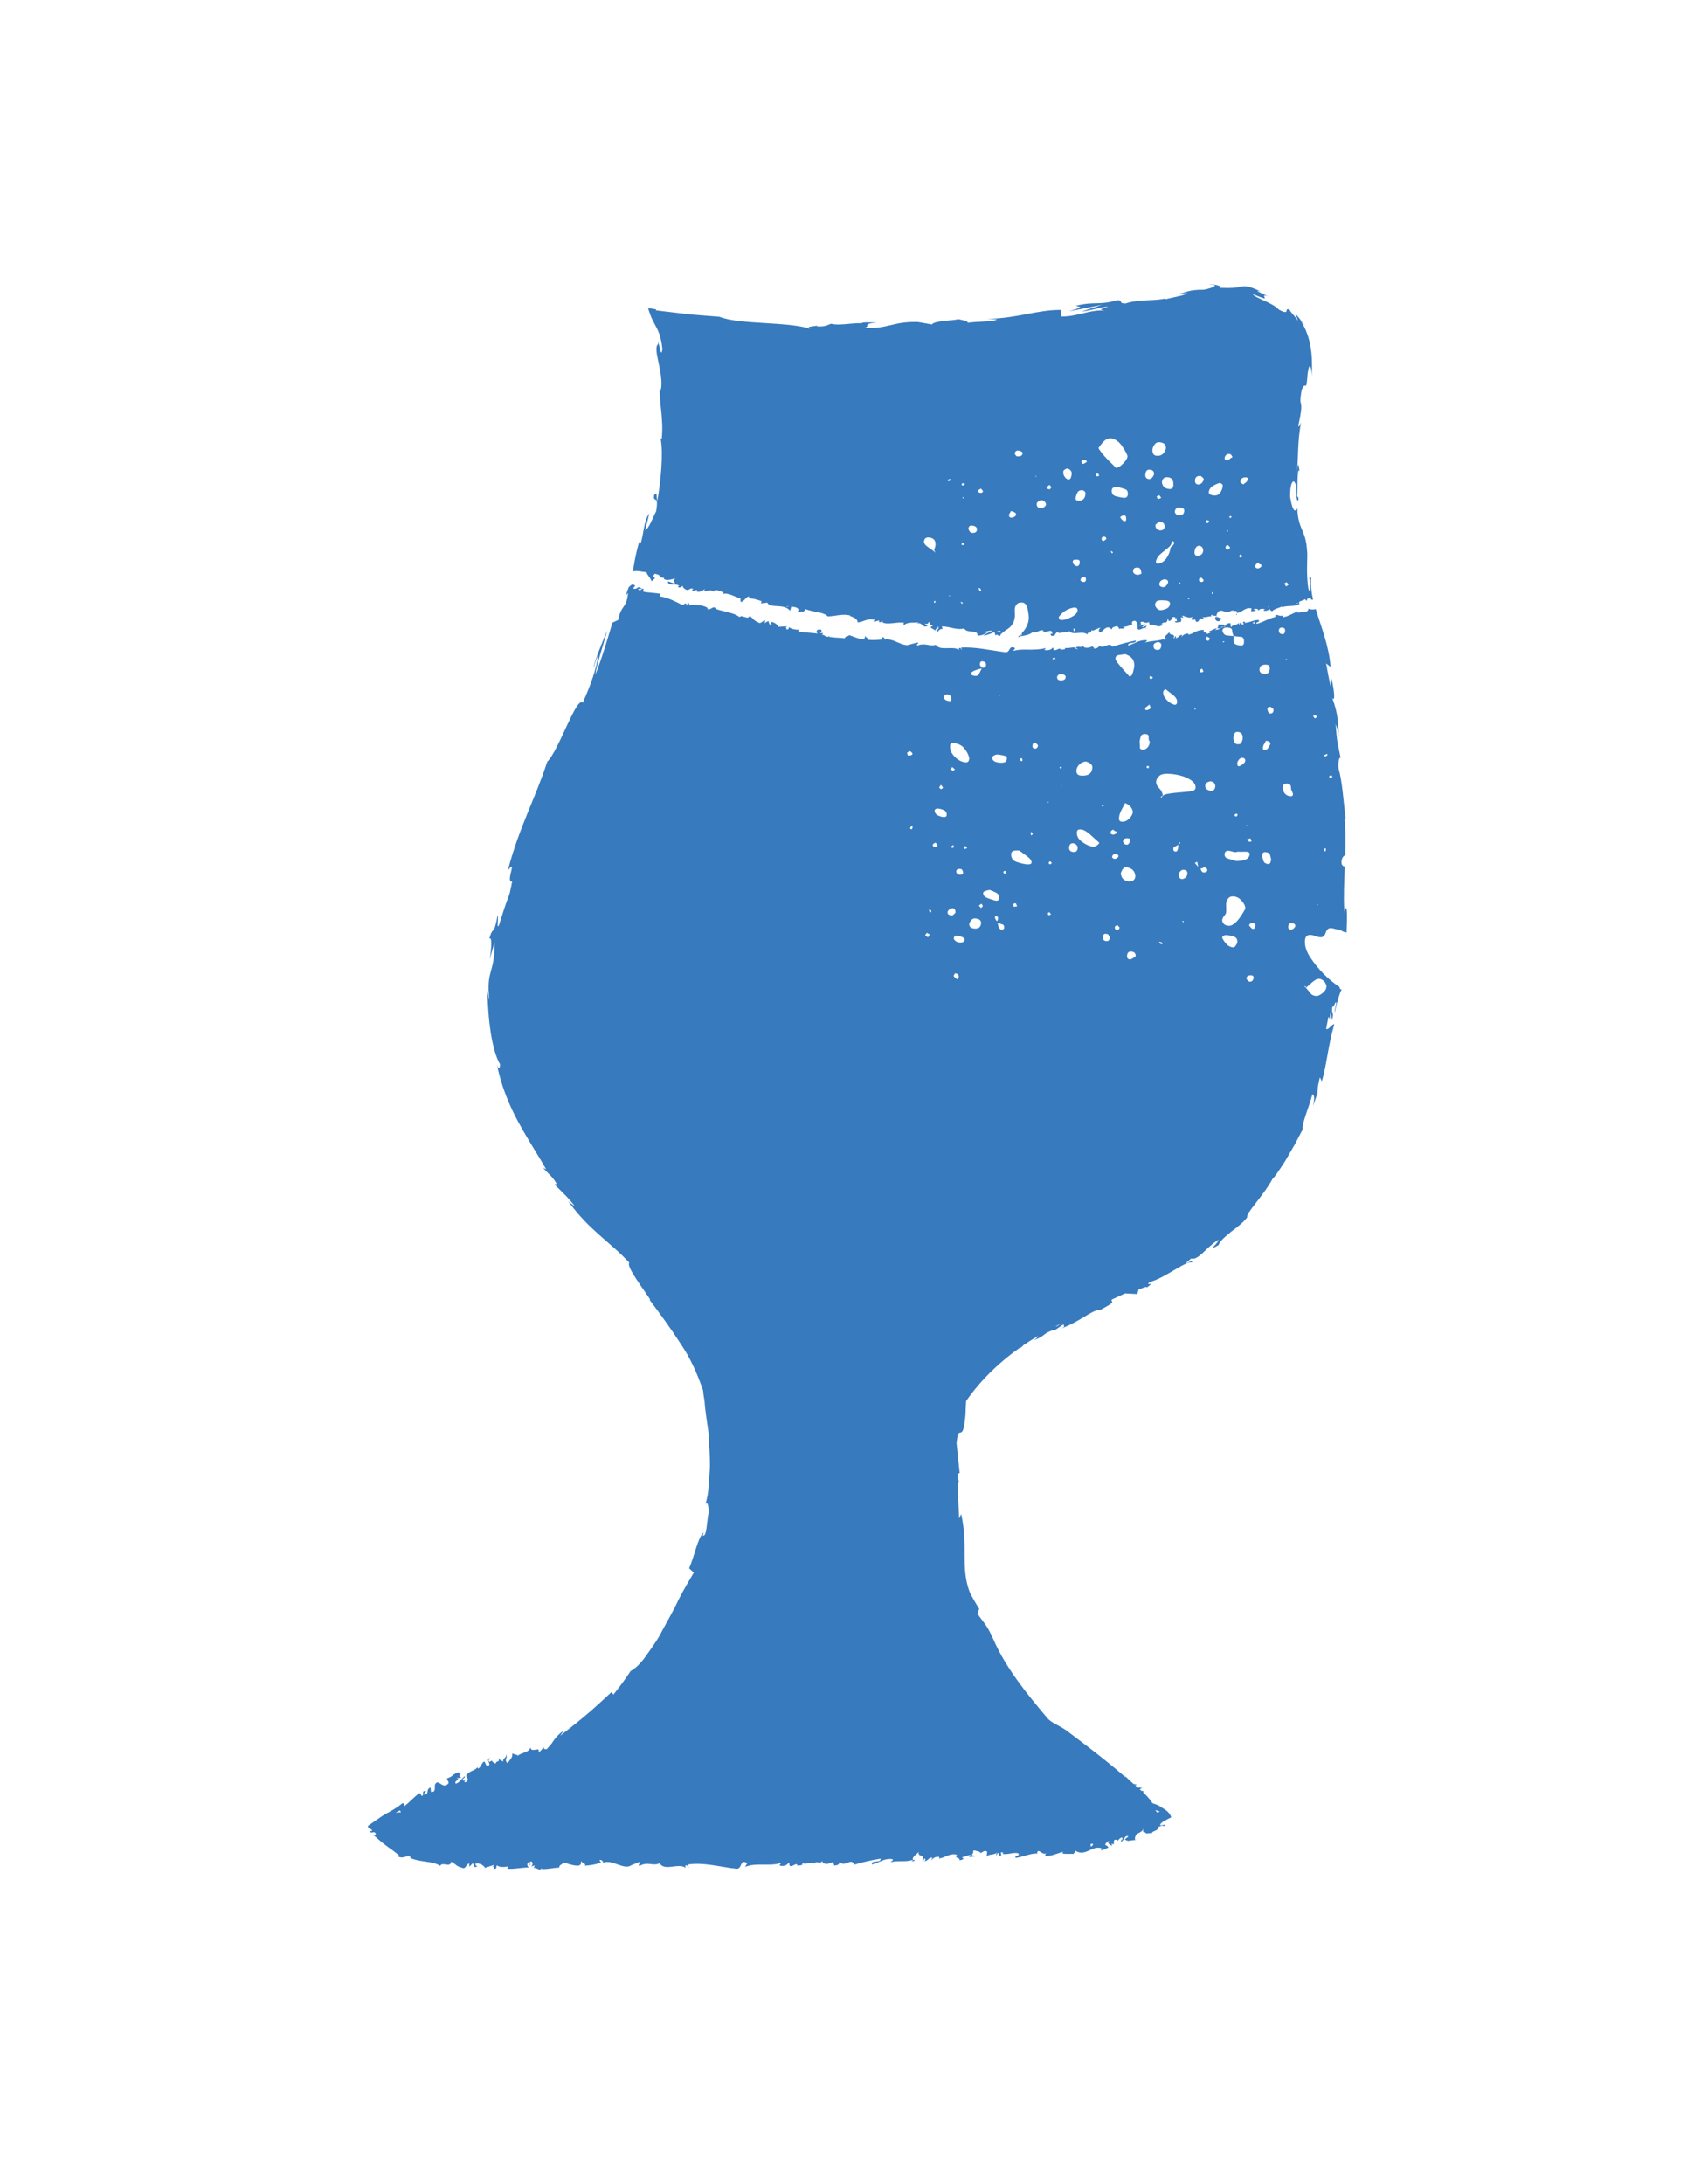 <?xml version="1.0" encoding="UTF-8"?> <svg xmlns="http://www.w3.org/2000/svg" xmlns:xlink="http://www.w3.org/1999/xlink" version="1.1" id="Layer_1" x="0px" y="0px" viewBox="0 0 612 792" style="enable-background:new 0 0 612 792;" xml:space="preserve"> <style type="text/css"> .st0{fill:#377ABE;} .st1{fill:#377BBF;} .st2{fill:#EFEADF;} .st3{fill:#F0EBDF;} </style> <g> <path class="st0" d="M466.2,228.73c-0.08,0.88-0.41,1.28-0.97,1.23c-0.94-0.09-1.37-0.57-1.29-1.44c0.07-0.7,0.48-1.01,1.23-0.94 C465.93,227.65,466.27,228.03,466.2,228.73 M477.71,260.06c-0.41,0.32-0.71,0.46-0.9,0.44c0.19,0.02,0.02-0.26-0.49-0.84l0.89-0.44 C477.56,259.61,477.72,259.88,477.71,260.06 M481.51,273.89c-0.41,0.31-0.71,0.46-0.9,0.44c0.02-0.17-0.06-0.35-0.23-0.55 l1.18-0.42L481.51,273.89z M483.33,281.72l-0.61,0.47c-0.37-0.04-0.55-0.22-0.51-0.58c0.03-0.35,0.33-0.5,0.9-0.44 c-0.02,0.18,0.02,0.27,0.12,0.28C483.31,281.45,483.34,281.55,483.33,281.72 M466.66,238.81l0.26,0.29l-0.56-0.05L466.66,238.81z M455.1,226.21l-0.74-0.36l0.91-0.39L455.1,226.21z M460.63,242.46c-0.13,1.4-0.76,2.04-1.89,1.93c-1.31-0.12-1.92-0.71-1.82-1.76 c0.12-1.22,1.02-1.75,2.71-1.59C460.38,241.12,460.71,241.59,460.63,242.46 M462.01,257.5c-0.08,0.88-0.5,1.28-1.25,1.2 c-0.37-0.04-0.63-0.28-0.78-0.74c-0.14-0.45-0.21-0.77-0.2-0.94c0.05-0.52,0.45-0.75,1.2-0.68 C461.71,256.77,462.05,257.16,462.01,257.5 M480.93,308.43c0.08,0.18-0.07,0.26-0.45,0.22c-0.19-0.02-0.25-0.38-0.18-1.07 c0.38,0.04,0.65,0.15,0.82,0.34C480.92,308.08,480.85,308.25,480.93,308.43 M450.04,234.06c-1.5-0.14-2.32-0.53-2.45-1.16 c-0.13-0.63-0.15-1.38-0.07-2.25c-0.75-0.07-1.55-0.15-2.4-0.23c-0.85-0.08-1.4-0.66-1.68-1.74c0.08-0.87,0.79-1.25,2.1-1.12 c0.94,0.09,1.43,0.45,1.46,1.07c0.04,0.62,0.21,1.3,0.52,2.03c0.94,0.09,1.83,0.17,2.68,0.26c0.85,0.08,1.2,0.82,1.07,2.22 C451.2,233.82,450.8,234.13,450.04,234.06 M468.32,285.44c0.02,0.79,0.2,1.38,0.54,1.77c-0.02,0.17,0.02,0.31,0.1,0.4 c0.09,0.1,0.12,0.24,0.1,0.41c-0.05,0.52-0.36,0.76-0.92,0.7c-1.69-0.16-2.63-1.21-2.83-3.17c0.07-0.69,0.3-1.11,0.69-1.25 c0.4-0.14,0.69-0.2,0.87-0.18C467.82,284.2,468.3,284.65,468.32,285.44 M458.64,271.97c-0.37-0.04-0.54-0.31-0.49-0.84 c0.05-0.52,0.19-0.95,0.41-1.28c0.22-0.33,0.45-0.75,0.69-1.25c1.13,0.11,1.66,0.51,1.59,1.21c-0.23,0.51-0.52,1.01-0.85,1.5 C459.66,271.81,459.21,272.03,458.64,271.97 M443.93,232.55c0.18,0.11,0.28,0.07,0.29-0.1c-0.03,0.35-0.23,0.51-0.61,0.47 C443.64,232.57,443.75,232.45,443.93,232.55 M477.76,328.2l0.03-0.26l0.56,0.05L477.76,328.2z M438.25,232.41l-1.08-0.63 c0.41-0.31,0.63-0.64,0.66-0.99l1.08,0.63C438.88,231.77,438.66,232.09,438.25,232.41 M450.8,267.93 c-0.03,0.35-0.17,0.78-0.41,1.28c-0.23,0.51-0.73,0.72-1.49,0.65c-0.56-0.05-0.96-0.35-1.19-0.9c-0.23-0.55-0.32-1.09-0.27-1.61 c0.13-1.39,0.67-2.05,1.61-1.96C450.37,265.52,450.95,266.36,450.8,267.93 M451.75,275.95c-0.03,0.35-0.36,0.76-0.97,1.23 c-0.61,0.47-1.1,0.69-1.48,0.65c-0.37-0.04-0.52-0.48-0.44-1.36c0.5-1.18,1.12-1.74,1.87-1.67 C451.47,274.86,451.81,275.25,451.75,275.95 M435.25,242.95c0.41-0.31,0.71-0.46,0.9-0.44l0.47,1.1c-0.19-0.02-0.33,0.01-0.44,0.09 c-0.1,0.08-0.24,0.11-0.43,0.09C435.37,243.75,435.2,243.47,435.25,242.95 M478.63,354.95c0.75,0.07,1.38,0.44,1.89,1.1 c0.51,0.67,0.73,1.26,0.68,1.78c-0.08,0.88-0.59,1.66-1.51,2.36c-0.92,0.71-1.66,1.03-2.23,0.98c-0.94-0.09-1.62-0.42-2.04-0.99 c-0.42-0.57-0.97-1.24-1.66-2.01c-0.34-0.38-0.61-0.59-0.8-0.6l0.56,0.05c0.19,0.02,0.27,0.2,0.23,0.55 c0.41-0.31,1.13-0.95,2.17-1.9C476.99,355.32,477.88,354.88,478.63,354.95 M453.61,303.98l0.46,1.1c-0.18-0.02-0.33,0.01-0.44,0.09 c-0.1,0.08-0.24,0.11-0.44,0.09l-0.77-0.86L453.61,303.98z M448.69,295.85c-0.02,0.18-0.12,0.25-0.31,0.24l-0.54-0.32 c0.05-0.52,0.36-0.76,0.92-0.7l0.23,0.55L448.69,295.85z M453.34,309.76c-0.1,1.04-0.73,1.74-1.9,2.06 c-1.17,0.33-2.22,0.45-3.16,0.36c-0.73-0.25-1.61-0.51-2.63-0.78c-1.02-0.27-1.49-0.84-1.4-1.72c0.08-0.87,0.6-1.26,1.54-1.17 c0.38,0.04,0.75,0.12,1.12,0.24c0.37,0.12,0.74,0.2,1.12,0.24c0.38,0.04,0.67-0.02,0.87-0.18c0.56,0.05,1.18,0.07,1.85,0.04 c0.67-0.02,1.19-0.02,1.56,0.01C453.04,308.94,453.39,309.24,453.34,309.76 M455.41,335.84c-0.07,0.7-0.38,1.02-0.95,0.97 c-0.18-0.02-0.37-0.12-0.54-0.32l-0.77-0.86c0.07-0.7,0.57-1,1.51-0.91C455.23,334.76,455.48,335.14,455.41,335.84 M451.05,330.8 c-0.45,0.75-0.95,1.5-1.49,2.23c-0.54,0.74-1.17,1.39-1.89,1.93c-0.71,0.55-1.36,0.79-1.92,0.74c-0.94-0.09-1.58-0.37-1.91-0.84 c-0.33-0.47-0.49-0.88-0.45-1.23c0.05-0.52,0.29-1.03,0.71-1.52c0.43-0.49,0.65-0.9,0.69-1.25c0.07-0.7,0.08-1.31,0.03-1.85 c-0.04-0.53-0.04-1.06,0.01-1.59c0.05-0.52,0.29-1.07,0.73-1.64c0.44-0.57,1.12-0.82,2.06-0.73c1.13,0.11,2.12,0.69,2.97,1.73 c0.85,1.05,1.24,1.93,1.17,2.62C451.74,329.59,451.5,330.05,451.05,330.8 M454.77,354.53c-0.08,0.88-0.51,1.36-1.28,1.46 c-0.56-0.05-1-0.45-1.31-1.18c0.08-0.87,0.69-1.25,1.82-1.15C454.56,353.72,454.82,354,454.77,354.53 M447.28,343.52 c-0.94-0.09-1.75-0.52-2.44-1.29c-0.68-0.77-1.18-1.52-1.49-2.25c0.25-0.68,0.85-0.98,1.79-0.89c1.13,0.11,2.06,0.33,2.78,0.66 c0.73,0.34,1.04,1.02,0.94,2.07C448.37,343,447.84,343.57,447.28,343.52 M434.3,312.44l0.39,1.89l-1.29-1.44 C433.6,312.9,433.89,312.75,434.3,312.44 M438,315.43c-0.07,0.7-0.57,1-1.51,0.91c-0.37-0.04-0.71-0.5-1-1.42 c0.38,0.04,0.67-0.02,0.87-0.18c0.21-0.15,0.4-0.23,0.59-0.21C437.51,314.59,437.87,314.89,438,315.43 M421.42,289.29 c-0.18-0.02-0.27-0.11-0.26-0.29c0.02-0.17,0.13-0.29,0.32-0.36c0.2-0.07,0.3-0.19,0.32-0.37c-0.1-0.89-0.55-1.72-1.33-2.5 c-0.78-0.78-1.13-1.6-1.04-2.48c0.07-0.7,0.46-1.36,1.19-2c0.73-0.63,2.12-0.85,4.19-0.66c2.63,0.25,4.8,0.85,6.51,1.81 c1.71,0.95,2.51,2.05,2.39,3.26c-0.07,0.7-0.72,1.12-1.97,1.26c-1.25,0.15-2.63,0.28-4.16,0.4c-1.53,0.12-2.92,0.3-4.17,0.53 C422.15,288.13,421.49,288.6,421.42,289.29 M428.11,305.77c-0.02,0.17-0.21,0.24-0.59,0.21c0.2-0.15,0.32-0.4,0.35-0.76 C428.05,305.42,428.12,305.6,428.11,305.77 M416.78,278.29c-0.02,0.17-0.12,0.25-0.31,0.24c-0.37-0.04-0.55-0.14-0.54-0.32 c0.03-0.35,0.24-0.51,0.61-0.47C416.74,277.75,416.81,277.94,416.78,278.29 M427.37,307.55c-0.02,0.18-0.09,0.43-0.22,0.77 c-0.13,0.34-0.37,0.49-0.75,0.46c-0.56-0.05-0.81-0.43-0.75-1.12c0.03-0.35,0.25-0.59,0.64-0.73c0.4-0.14,0.8-0.36,1.2-0.68 L427.37,307.55z M430.75,316.85c-0.1,1.05-0.73,1.69-1.89,1.93c-0.94-0.09-1.35-0.74-1.24-1.97c0.48-1.01,1.09-1.48,1.84-1.41 C430.41,315.5,430.84,315.98,430.75,316.85 M413.52,270.99c0.05-0.52,0.02-1.14-0.11-1.86c0.08-0.87,0.25-1.6,0.49-2.2 c0.25-0.59,0.84-0.85,1.78-0.76c0.75,0.07,1.09,0.46,1.03,1.15c-0.07,0.7,0.07,1.24,0.41,1.63c-0.15,1.57-0.91,2.55-2.27,2.95 C413.91,271.81,413.47,271.51,413.52,270.99 M417.43,256.83c-0.61,0.47-1.1,0.69-1.48,0.65c-0.37-0.04-0.56-0.14-0.54-0.32 c0.03-0.35,0.2-0.64,0.51-0.87c0.31-0.24,0.67-0.51,1.07-0.82C417.3,256.21,417.44,256.66,417.43,256.83 M404.64,238.71 c0.07-0.7,0.49-1.09,1.25-1.2c0.77-0.1,1.54-0.2,2.31-0.31c2.4,0.76,3.48,2.27,3.27,4.54c-0.03,0.35-0.19,1.04-0.48,2.07 c-0.29,1.03-0.71,1.52-1.28,1.46c-1.03-1.15-1.88-2.12-2.57-2.89c-0.68-0.77-1.28-1.48-1.79-2.15 C404.84,239.57,404.61,239.07,404.64,238.71 M417.11,245.18c0.75,0.07,1.11,0.29,1.08,0.63l-0.61,0.47l-0.54-0.31L417.11,245.18z M421.97,250.93c0.05-0.52,0.37-0.84,0.94-0.97c0.53,0.41,1.37,1.06,2.52,1.96c1.15,0.9,1.68,1.79,1.6,2.66 c-0.07,0.7-0.38,1.02-0.94,0.97c-1.11-0.28-2.09-0.9-2.95-1.87C422.28,252.72,421.89,251.8,421.97,250.93 M440.89,285.07 c-0.1,1.04-0.53,1.62-1.3,1.72c-1.69-0.16-2.48-0.85-2.36-2.07c0.07-0.69,0.68-1.17,1.84-1.41 C440.2,283.42,440.81,284.01,440.89,285.07 M418.47,233.96c0.05-0.52,0.56-0.91,1.53-1.17c0.94,0.09,1.37,0.57,1.29,1.44 c-0.03,0.35-0.16,0.69-0.38,1.02c-0.22,0.33-0.61,0.47-1.18,0.42C418.79,235.57,418.37,235,418.47,233.96 M433.37,256.77l0.54,0.31 l-0.59,0.21L433.37,256.77z M452.36,299.1l-0.05,0.52l-0.26-0.29L452.36,299.1z M467.35,335.92c0.08-0.87,0.5-1.27,1.25-1.2 c0.94,0.09,1.38,0.49,1.31,1.18c-0.46,0.84-1.06,1.22-1.82,1.15C467.54,336.99,467.29,336.62,467.35,335.92 M457.85,310.19 c0.08-0.87,0.5-1.27,1.25-1.2c0.94,0.09,1.48,0.41,1.62,0.95c0.14,0.54,0.28,1.08,0.41,1.62c-0.12,1.23-0.46,1.81-1.02,1.75 c-0.94-0.09-1.52-0.45-1.74-1.09C458.15,311.58,457.97,310.91,457.85,310.19 M429.37,334.42l-0.54-0.32l0.59-0.21L429.37,334.42z M410.98,294.37c-0.08,0.87-0.54,1.71-1.38,2.51c-0.83,0.8-1.72,1.16-2.66,1.07c-0.75-0.07-1.09-0.54-1-1.42 c0.08-0.87,0.36-1.77,0.83-2.69c0.47-0.92,0.93-1.8,1.39-2.64C409.79,291.88,410.74,292.94,410.98,294.37 M410.01,304.58 c-0.03,0.35-0.16,0.73-0.39,1.15c-0.23,0.42-0.53,0.61-0.91,0.57c-0.75-0.07-1.19-0.46-1.31-1.18c0.08-0.87,0.69-1.25,1.82-1.15 C409.78,304.03,410.04,304.23,410.01,304.58 M421.49,342.38c-0.37-0.04-0.73-0.24-1.08-0.63l0.31-0.23c0.38,0.04,0.61,0.1,0.69,0.2 c0.09,0.1,0.23,0.15,0.41,0.17C421.81,342.06,421.7,342.23,421.49,342.38 M409.43,319.58c-1.69-0.16-2.64-1.13-2.85-2.91 c0.53-1.54,1.17-2.27,1.92-2.19c2.07,0.2,3.2,1.27,3.39,3.23C411.76,319.1,410.94,319.72,409.43,319.58 M403.46,310.56 c0.03-0.35,0.35-0.67,0.94-0.97c0.94,0.09,1.39,0.4,1.34,0.92c-0.03,0.35-0.44,0.67-1.23,0.94 C403.77,311.38,403.41,311.08,403.46,310.56 M403.82,300.82c0.34,0.39,0.65,0.59,0.94,0.62c0.28,0.03,0.41,0.21,0.37,0.56 c-0.02,0.18-0.42,0.4-1.2,0.68c-0.75-0.07-1.1-0.37-1.05-0.9C402.91,301.44,403.22,301.12,403.82,300.82 M400.25,292.03 c0.1,0.01,0.13,0.1,0.12,0.27l-0.31,0.23l-0.51-0.57c0.21-0.16,0.4-0.23,0.59-0.21C400.11,291.93,400.15,292.02,400.25,292.03 M390.51,279.22c0.07-0.7,0.41-1.37,1.05-2.01c0.63-0.64,1.43-1.01,2.38-1.09c1.66,0.51,2.44,1.29,2.34,2.34 c-0.2,2.09-1.61,3.01-4.25,2.76C390.9,281.1,390.39,280.44,390.51,279.22 M383.5,245.27c0.44-0.66,0.94-0.96,1.51-0.91 c0.38,0.04,0.75,0.16,1.1,0.37c0.36,0.21,0.52,0.49,0.49,0.84c-0.08,0.88-0.78,1.25-2.1,1.12 C383.75,246.62,383.42,246.15,383.5,245.27 M381.84,238.78l0.31-0.24c0.19,0.02,0.29-0.06,0.31-0.23l0.51,0.58 c-0.18-0.02-0.33,0.01-0.43,0.09c-0.1,0.08-0.25,0.11-0.44,0.09C381.91,239.05,381.82,238.96,381.84,238.78 M396.41,306.98 c-1.13-0.11-2.4-0.66-3.82-1.68c-1.42-1.01-2.07-2.22-1.93-3.62c0.07-0.7,0.57-1,1.51-0.91c0.94,0.09,2.06,0.72,3.38,1.91 c1.31,1.18,2.4,2.17,3.28,2.95C398.15,306.62,397.35,307.07,396.41,306.98 M411.97,346.76c-1.02,0.78-1.72,1.16-2.1,1.12 c-0.75-0.07-1.09-0.54-1-1.42c0.1-1.05,0.62-1.53,1.56-1.44C411.55,345.13,412.07,345.71,411.97,346.76 M404.43,336.27 c0.05-0.52,0.45-0.75,1.2-0.68c-0.02,0.18,0.07,0.32,0.24,0.42c0.18,0.11,0.26,0.25,0.24,0.42c-0.05,0.52-0.35,0.76-0.92,0.7 C404.64,337.08,404.38,336.79,404.43,336.27 M385.14,284.78l-0.02,0.26l-0.28-0.03L385.14,284.78z M384.95,277.9 c-0.02,0.18,0.02,0.27,0.12,0.28c0.1,0.01,0.13,0.1,0.12,0.27c-0.18-0.02-0.29,0.02-0.29,0.11c-0.01,0.09-0.1,0.12-0.29,0.1 l-0.23-0.55C384.55,278.12,384.74,278.06,384.95,277.9 M390.95,307.52c-0.1,1.05-0.62,1.52-1.56,1.43 c-1.13-0.11-1.64-0.68-1.54-1.73c0.1-1.05,0.62-1.53,1.56-1.44c0.19,0.02,0.33,0.08,0.41,0.17c0.09,0.1,0.23,0.16,0.41,0.17 C390.76,306.53,391,306.99,390.95,307.52 M402.62,340.32c-0.25,0.68-0.66,0.99-1.23,0.94c-0.94-0.09-1.37-0.57-1.28-1.44 c0.08-0.87,0.41-1.28,0.97-1.23c0.56,0.05,0.93,0.18,1.1,0.37c-0.02,0.18,0.06,0.36,0.23,0.55 C402.59,339.7,402.66,339.97,402.62,340.32 M380.27,291.18l-0.26-0.29l0.31-0.24L380.27,291.18z M362.63,252.27l-0.26-0.29 l0.56,0.05L362.63,252.27z M370.61,276.01c-0.37-0.04-0.54-0.32-0.49-0.84c0.02-0.17,0.21-0.24,0.59-0.21l0.23,0.55 C370.91,275.86,370.8,276.02,370.61,276.01 M356.47,242.18c-0.72-0.42-1.05-0.89-1-1.42c0.07-0.7,0.38-1.02,0.94-0.96 c0.94,0.09,1.37,0.57,1.29,1.44C357.65,241.76,357.24,242.07,356.47,242.18 M355.12,244.43c-0.23,0.5-0.73,0.72-1.49,0.65 c-0.18-0.02-0.46-0.09-0.83-0.21c-0.37-0.12-0.54-0.36-0.5-0.71c0.03-0.35,0.49-0.7,1.38-1.06c0.89-0.35,1.72-0.59,2.48-0.69 C355.71,243.25,355.36,243.92,355.12,244.43 M380.99,313.43c-0.37-0.04-0.55-0.22-0.51-0.58c0.03-0.35,0.24-0.5,0.61-0.47 l0.52,0.57L380.99,313.43z M365.3,274.97c-0.08,0.87-0.42,1.37-0.99,1.49c-0.58,0.12-1.15,0.16-1.72,0.1 c-1.88-0.18-2.76-0.88-2.64-2.1c0.63-0.64,1.32-0.93,2.07-0.86c0.38,0.04,1.03,0.14,1.96,0.32 C364.92,274.1,365.35,274.45,365.3,274.97 M374.63,302.53l-0.61,0.47c0.03-0.35,0.01-0.57-0.08-0.67c-0.08-0.09-0.12-0.23-0.1-0.41 l0.31-0.23C374.49,302.08,374.65,302.36,374.63,302.53 M374.22,312.79c-0.05,0.52-0.64,0.73-1.77,0.63 c-0.94-0.09-2.14-0.38-3.62-0.87c-1.47-0.49-2.13-1.52-1.98-3.09c0.08-0.87,1.07-1.22,2.95-1.04c0.53,0.4,1.42,1.06,2.66,1.97 C373.71,311.29,374.29,312.1,374.22,312.79 M381.25,331.68c-0.19-0.02-0.33,0.01-0.44,0.09c-0.1,0.08-0.25,0.11-0.43,0.09 c-0.17-0.19-0.24-0.46-0.21-0.81l0.31-0.24l0.28,0.03C381.1,331.23,381.26,331.51,381.25,331.68 M344.51,254.24 c-1.5-0.14-2.21-0.74-2.11-1.79c0.43-0.49,0.83-0.71,1.2-0.68c1.13,0.11,1.64,0.77,1.52,1.99 C345.09,254.12,344.89,254.28,344.51,254.24 M351.64,274.99c-0.1,1.05-0.52,1.54-1.28,1.46c-1.5-0.14-2.86-0.84-4.07-2.1 c-1.2-1.26-1.75-2.58-1.61-3.98c0.07-0.7,0.48-1.01,1.23-0.94c1.69,0.16,3.01,0.81,3.94,1.96 C350.79,272.53,351.38,273.74,351.64,274.99 M364.75,316.64c-0.02,0.18-0.12,0.25-0.31,0.24l-0.51-0.58l0.33-0.5l0.56,0.05 L364.75,316.64z M368.3,328.73c-0.1,0.08-0.25,0.11-0.44,0.09c-0.17-0.19-0.23-0.55-0.18-1.07c0.21-0.15,0.5-0.22,0.87-0.18 l0.46,1.1C368.64,328.63,368.4,328.66,368.3,328.73 M374.57,270.31c0.07-0.7,0.38-1.02,0.94-0.97c0.19,0.02,0.54,0.31,1.05,0.89 c-0.08,0.88-0.5,1.27-1.25,1.2C374.75,271.38,374.5,271.01,374.57,270.31 M346.12,279.22c-0.02,0.17-0.12,0.25-0.31,0.23 c-0.18-0.02-0.32-0.07-0.41-0.17c-0.08-0.09-0.31-0.16-0.69-0.2c0.41-0.31,0.63-0.64,0.66-0.99l1.05,0.89L346.12,279.22z M362.47,325.67c-0.07,0.7-0.47,1.01-1.23,0.94c-0.18-0.02-1.02-0.27-2.49-0.77c-1.47-0.49-2.17-1.17-2.08-2.05 c0.05-0.52,0.85-0.88,2.38-1.09c0.74,0.25,1.51,0.59,2.32,1.01C362.19,324.15,362.55,324.8,362.47,325.67 M360.95,332.65 c0.03-0.35,0.15-0.51,0.33-0.49c0.56,0.05,0.82,0.34,0.77,0.86c-0.05,0.52-0.18,0.87-0.38,1.02 C361.16,333.47,360.92,333.01,360.95,332.65 M364.29,336.41c-0.05,0.52-0.45,0.75-1.2,0.68c-0.53-0.4-0.83-0.78-0.89-1.14 c-0.06-0.36-0.16-0.81-0.3-1.35c0.55,0.23,1.1,0.41,1.66,0.55C364.11,335.29,364.36,335.71,364.29,336.41 M349.94,307.84 l-0.26-0.29c0.05-0.52,0.26-0.77,0.64-0.73l0.51,0.58c-0.02,0.17-0.12,0.25-0.31,0.23C350.33,307.79,350.13,307.86,349.94,307.84 M340.68,285.56l0.66-0.99c0.51,0.57,0.76,0.95,0.75,1.13l-0.61,0.47C341.29,286.15,341.02,285.95,340.68,285.56 M356.51,328.53 c-0.02,0.18-0.23,0.42-0.64,0.73l-0.77-0.87l0.92-0.7C356.36,328.08,356.52,328.36,356.51,328.53 M342.22,296.28 c-0.56-0.05-1.21-0.25-1.94-0.58c-0.72-0.33-1.14-0.94-1.25-1.84c0.24-0.51,0.64-0.73,1.2-0.68c0.75,0.07,1.49,0.27,2.22,0.61 c0.73,0.33,1.05,0.94,0.97,1.81C343.37,296.12,342.97,296.35,342.22,296.28 M345.86,307.32c-0.1,0.08-0.25,0.11-0.44,0.09 c-0.18-0.02-0.37-0.12-0.54-0.32l0.92-0.7c-0.02,0.18,0.15,0.46,0.49,0.84C346.11,307.21,345.97,307.24,345.86,307.32 M349.4,316.5 c-0.05,0.52-0.54,0.74-1.48,0.65c-0.56-0.05-0.91-0.44-1.03-1.15c0.07-0.7,0.57-1,1.51-0.91c0.38,0.04,0.64,0.24,0.8,0.6 C349.35,316.06,349.41,316.33,349.4,316.5 M355.91,334.82c-0.13,1.4-0.95,2.02-2.46,1.88c-1.31-0.13-1.92-0.71-1.82-1.76 c0.51-1.36,1.23-2,2.17-1.91C355.31,333.17,356.01,333.77,355.91,334.82 M329.17,273.38c-0.08-0.18-0.11-0.36-0.09-0.54 c0.19,0.02,0.34-0.05,0.45-0.22c0.11-0.16,0.36-0.23,0.73-0.19c0.53,0.41,0.79,0.69,0.77,0.86c-0.05,0.52-0.64,0.73-1.77,0.63 C329.28,273.75,329.25,273.56,329.17,273.38 M339.2,307.08c-0.56-0.05-0.83-0.25-0.8-0.6c0.03-0.35,0.1-0.52,0.19-0.51 c0.1,0.01,0.35-0.14,0.75-0.46l0.77,0.86C340.07,306.9,339.76,307.13,339.2,307.08 M346.59,331.02c-0.2,0.16-0.41,0.36-0.63,0.6 c-0.21,0.25-0.5,0.35-0.88,0.31c-0.94-0.09-1.38-0.48-1.31-1.18c0.03-0.35,0.26-0.68,0.66-0.99c0.41-0.31,0.8-0.45,1.18-0.42 C346.37,329.42,346.69,329.98,346.59,331.02 M349.93,340.85c-0.07,0.7-0.76,0.99-2.07,0.86c-0.75-0.07-1.38-0.48-1.87-1.24 c0.08-0.87,0.41-1.28,0.97-1.23c0.38,0.04,0.98,0.18,1.81,0.43C349.59,339.93,349.98,340.32,349.93,340.85 M330.16,300.41 c0.02-0.17,0.08-0.34,0.19-0.51c0.11-0.16,0.17-0.34,0.19-0.51c0.17,0.19,0.35,0.3,0.54,0.31l-0.05,0.52 c-0.02,0.18-0.13,0.34-0.33,0.5C330.51,300.71,330.33,300.6,330.16,300.41 M347.79,354.38c-0.02,0.17-0.23,0.42-0.64,0.73 c-0.34-0.38-0.6-0.63-0.78-0.73c-0.18-0.1-0.35-0.34-0.5-0.71c0.19,0.02,0.29-0.06,0.31-0.24c0.02-0.17,0.13-0.34,0.33-0.5 C347.44,353.02,347.87,353.5,347.79,354.38 M337.03,329.85c0.56,0.05,0.83,0.26,0.8,0.6c-0.02,0.18-0.13,0.34-0.33,0.5 C337.15,330.57,337,330.2,337.03,329.85 M336.65,339.85c-0.18-0.02-0.32-0.12-0.4-0.3c-0.08-0.18-0.3-0.29-0.68-0.33l0.66-0.99 l1.08,0.63L336.65,339.85z M383.48,480.87c-0.27,0.08-0.47,0.11-0.62,0.12c0.84-0.44,1.67-0.87,2.52-1.3 C384.79,480.06,384.17,480.45,383.48,480.87 M348.61,501.94c-0.01-0.01-0.01-0.01-0.02-0.02c0.07-0.21,0.12-0.42,0.19-0.62 L348.61,501.94z M395.6,668.67c0.31-0.05,0.63-0.1,0.94-0.16c-0.01,0.4-0.19,0.78-0.76,1.1C395.71,669.35,395.62,669,395.6,668.67 M420.76,656.89c-0.27,0.13-0.6,0.25-0.95,0.35c-0.24-0.29-0.46-0.59-0.71-0.87C419.51,656.43,420.03,656.57,420.76,656.89 M146.82,655.29l-0.01-0.02c0.25-0.17,0.46-0.32,0.6-0.42C147.28,654.95,147.11,655.07,146.82,655.29 M145.17,657.27 c0-0.31-0.92,0-1.7,0.09c0.46-0.23,0.98-0.54,1.53-0.89C145.37,656.7,145.5,657.09,145.17,657.27 M485.8,267.47 c-0.59-6.33-0.19-7.89-2.49-14.41c1.43,2.1,0.39-4.96-0.55-7.84l0.16,4.51c-0.78-3.31-1.33-6.21-1.84-9.18l1.64,1.32 c-0.69-8.13-3.54-14.74-5.39-21.02c-0.86,0.23-1.78,0.26-2.85-0.19c0.49,0.51-0.1,0.57-0.31,1.05c-1.05,0.04-2.55,0.54-3.57,0.39 l0.21-0.47c-2.29,1.04-3.82,2.06-5.46,2.16c-0.04,0.19-0.11-0.59,0.15-0.77c-1.02,1.01-2.92-1.04-2.91,0.62l0.46,0.03 c-2.36,0.3-4.71,1.94-7.11,2.54c-0.75-0.85,1.38-0.34,0.66-1.38c-1.75-0.08-3.3,1.02-5.19,1.02c0.28-0.17,0.19-0.27,0.32-0.36 c-1.93-0.29,0.37,0.91-1.19,1.04c0-0.48-0.1-0.59-0.65-0.74l-0.31,0.84c-0.1-0.11-0.19-0.7,0-0.97c-0.5,1.12-2.66,0.8-3.04,1.83 c-0.18-0.21,0.05-1.16-0.22-1.49c-0.86-0.14-1.35,0.34-1.84,0.79c0.07,0.48-0.25,0.52-0.65,0.53c-0.29,0.17-0.62,0.27-1.05,0.17 c0.31-0.19,0.71-0.17,1.05-0.17c0.23-0.14,0.44-0.33,0.65-0.53l0,0c-0.68-0.56-2.06-0.22-1.78-0.38c-1.51-0.06-0.15,0.57-1.17,1.35 l1.24,0.22l-2.03,0.58l0.75-0.61c-1-0.2-1.85,0.79-2.95,0.96l0.59,0.46c-0.4,0.19-0.81,0.37-1.21,0.53 c-0.29-1.11-1.66-0.05-1.16-1.44c-2.43-0.27-3.73,1.39-5.87,1.75c0.37-0.04,0.2-0.26,0.25-0.45c-1.28-0.1-1.96,0.59-2.63,1.27 c0.11-0.37,0.39-0.53,0.36-0.83c-1.48,0.17-0.82,0.76-2.41,1.31c0.39-0.53,0.22-0.75-0.24-0.82c0.12,0.41-0.22,0.75-0.51,0.9 c0.95-2.4-1.94-0.69-1.38-2.56c-0.02,0.49-2.44,1.79-1.61,2.6l0.43-0.22c0.12,0.62-0.51,0.45-0.96,0.55 c-0.31,0.18-0.6,0.28-0.18,0.06c0.05-0.03,0.12-0.05,0.18-0.06c0.22-0.13,0.46-0.31,0.45-0.43c-2.24,1.01-4.73,0.73-7.29,1.48 c0.21-0.25,1.22-0.74,0.53-0.88c-2.63-0.13-4.02,1.17-6.6,1.94c-0.24-1.43,2.82-0.43,2.8-1.81c-2.73,0.54-5.52,1.26-8.55,2.24 c-1.22-2.03-2.94,1.1-4.96-0.4c0.23,0.69-0.71,1.02-1.74,1.12l0,0.02l-0.15,0c-0.5,0.04-1.02,0.04-1.42-0.02l1.42,0.02l0.16-0.01 c0.32-0.6-0.77-0.53-0.49-0.97c-0.87,0.76-3.48,1.08-3.45-0.3c-0.17,1.34-1.95,0-2.65,0.96c0.28,0.11,0.56,0.27,0.82,0.57 l-0.98-0.34c0.03-0.1,0.1-0.16,0.15-0.23c-1.17-0.46-2.45,0.35-3.9,0c0.54,0.83-1.41,0.44-1.93,0.81c0.15-0.06,0.45-0.19,0.37-0.31 c-0.45-0.72-1.64,0.69-2.46,0.28c-0.38-0.29,0.07-0.78-0.53-0.83c0,0.6-2.17,1.36-2.99,0.65c0.37-0.01,0.37-0.31,0.6-0.55 c-1.9,0.57-3.89,0.58-5.88,0.6c-1.99-0.05-3.99-0.1-5.95,0.47l0.7-1c-2.43-1.34-1.62,1.63-3.56,1.46 c-5.32-0.63-10.77-1.99-15.95-1.67c-0.39,0.27,0.2,0.37,0.25,0.8c-0.44-0.15-0.53-1-1.17-0.51l0.11,0.55 c-2.28-1.62-6.88,0.56-8.48-1.85c-2.32,0.72-3.79-0.87-6.63,0.26c-0.82-0.54,1.08-0.87-0.08-1.08l-2.61,0.68l0.14-0.07 c-2.6,1.41-6.27-2.51-9.44-1.67l0.14-0.07c0.11-0.37-0.47-0.89-0.98-0.82c-0.2,0.25,0.12,0.42,0.38,0.77 c-2.79,0.33-3.4,0.29-5.57,0.18c1-0.45-0.8-0.58-0.8-1.37c-0.63,0.44,0.23,0.84-1.09,1.12c-1.81-0.13-3.38-0.98-4.83-1.42 c-0.69,0.59-1.46,0.28-1.61,1.12c-2.03-0.27-3.2-0.11-5.68-0.52l-0.02-0.3c-0.83,0.95-2.07-0.88-2.62-0.34 c0.13-0.36,0.42-0.48,0.4-0.78l-1.18,0.16c0.58-0.24,1.04-1.19,0.14-1.45c-1.08,0.59,0.18,0.55-0.38,1.08l-0.13-1.03 c-0.74-0.01-1.13,1.07-0.29,1.51c-2.48-0.41-5.01-0.33-7.19-0.84l0.35-0.6c-1.26,0.04-2.92-0.22-3.54-0.91 c-0.07,0.18-0.43,0.46-0.27,0.71c-1.61,0.56,0.04-1.09-1.71-0.47c0.44-0.16,0.95-0.18,1.09-0.54l-3.1,0.17 c0.06-0.48-1.52-1.91-2.85-1.76c-0.1,0.26,0.18,0.69,0.49,0.81l0.34-0.03c-0.1,0.08-0.22,0.08-0.34,0.03l-0.85,0.07l-0.39-1.23 l-1.35,0.73l-0.04,0.21l-0.22-0.07l0.27-0.14l0.17-0.93c-0.89,0.01-1.47,1.12-2.14,0.89c-2.46-1.12-1.86-1.33-3.5-2.58 c-0.59,1.72-2.89-0.67-3.64,0.49c-2.16-1.77-5.83-1.89-8.9-3.1l0.3-0.09c-1.15-1.16-1.87,0.93-3.24,0.19l0.43-0.16 c-1.64-1.42-5.13-1.42-7.12-1.15c0.43-0.16,0.4-0.77-0.19-0.86c-0.58,0.21,0.14,1.34-0.78,0.75c0.3-0.1,0.2-0.53-0.03-0.6 l-1.23,0.61c-2.44-1.22-5.27-2.73-8.06-3.09c-0.4-0.46,0.05-0.66,0.25-0.92c-2.15-0.47-4.45-0.4-6.4-0.84l0.12-1.05 c-0.93-0.29-1.05,1.34-1.98,0.08c-0.23-0.22,0.82,0.18,1.29-0.15c-1.62-1.33-1.4,0.62-3.15-0.04l0.82-0.97 c-1.1-1.04-1.69,0-2.36,0.53c-0.3,0.89-0.65,1.85-1.06,2.94l0.83-0.83c-0.59,5.85-2.51,4.11-3.57,9.77l-2.11,0.98 c-1.07,3.59-3.69,12.65-6.19,18.91c0.47-3.96,3.11-11.38,4.31-16.12c-1.41,3.41-4.88,11.59-4.95,13.67 c0.46-1.43,0.88-3.31,1.69-4.56c-0.68,4.67-2.57,10.4-5.64,17.14c-2.29-2.47-8.63,17.3-12.87,21.4 c-4.02,12.6-10.38,24.18-14.27,39.38c3.71-4.72-1.08,4.42,1.55,4.09c-0.7,3.5-0.99,4.85-1.23,5.13l0.27-0.71 c-0.12,0.3-0.18,0.48-0.28,0.74l0.01,0c-1.31,3.43-2.4,6.94-3.5,10.47c-1.11,2.47-0.01-3.51-0.56-3.27 c-1.49,7.87-1.56,3.15-3.01,8.34c0.99-0.97,0.94,2.94,0.15,7.48l1.79-6.3c0.02,5.63-0.65,7.97-1.29,10.39 c-0.7,2.4-1.27,4.88-0.61,10.58c-0.33-1.2-0.51-2.4-0.77-3.61c0.17,2.93,0.25,8.37,1.02,13.75c0.67,5.38,2.03,10.68,3.64,13.25 c-0.06,1.07-0.42,2.58-1.15,0.07c1.35,6.93,4.19,14.39,7.8,20.93c3.56,6.56,7.41,12.36,10.07,17.06l-1.1-0.52 c1.63,2.05,3.48,3.06,4.97,5.95c-0.3,0.02-1.11-0.46-0.41,0.51c0.96,1.01,5.04,4.71,6.93,7.53l-2.36-1.81 c7.96,10.82,14.66,14.21,22.14,22.21c-1.33,1.15,4.88,9.23,7.59,13.4l-0.3,0.01c4.45,5.91,8.05,10.89,11.31,15.97 c3.41,5.01,5.86,10.37,8.12,16.86c0.08,1.08,0.26,2.31,0.52,3.67c0.1,1.4,0.25,2.92,0.46,4.55c0.38,3.25,1.19,6.88,1.2,10.76 c0.22,3.86,0.57,7.87,0.13,11.76c-0.14,1.94-0.28,3.85-0.42,5.69c-0.18,1.84-0.68,3.58-1.03,5.22c0.63-1.99,1.32,0.51,1.13,2.95 c-0.62,3.11-0.66,8.92-2.09,8.05l0.32-1.09c-2.15,1.96-3.23,8.34-5.26,13.03l1.7,1.54c-1.75,2.95-3.74,6.3-5.58,9.89 c-1.66,3.68-3.82,7.29-5.72,10.85c-1.78,3.63-4.12,6.71-6.01,9.4c-1.88,2.71-3.88,4.64-5.63,5.57c-1.76,2.75-4.18,5.98-6.22,8.52 l-0.69-0.92c-6.54,6.13-9.9,9.08-18.63,15.87l1.36-1.95c-1.28,0.87-2.2,1.76-2.95,2.65c-0.37,0.45-0.7,0.89-1,1.34 c-0.27,0.42-0.54,0.87-1.24,1.62c-0.35,0.42-0.69,0.79-1.03,1.17c-0.57,0.1-1.05,0.09-1.2-0.79c-0.16,0.47-1.1,1.65-1.8,1.91 c0.84-2.39-2.73,0.53-2.92-1.77c-0.53,2.07-3.33,1.73-4.78,3.22c0.06-0.17,0.16-0.52,0.34-0.47c-1.01,0.11-1.45-0.38-2.17-0.53 c0.31,1.55-1.08,2.35-1.6,3.52c-1.62-1.1,0.17-1.99-0.61-3.28c0.43,1.21-1.68,1.84-0.96,2.73c-1.18-0.63-0.91-0.19-1.77-1.29 c0.45,1.93-0.73,0.6-1.1,1.99c-1.6-0.49-0.92-1.64-2.15-0.6c-0.88-0.35,0.17-1.43,0.17-1.43c-1.47,0.45-0.21,1.6-0.24,2.51 c-1.57,1-1.15-0.75-1.99-1.26c-0.95,0.76-1.3,2.34-2.11,2.58c-0.14-0.21-0.33-0.24-0.26-0.59c-0.72,1.5-3.31,1.35-4.05,3.23 c-0.15-0.08-0.24-0.18-0.31-0.28c0.49,0.61,0.81,1.3,0.97,1.81c-0.62,0.27-0.8,1.33-1.4,0.54c0.39-0.14,0.27-0.51,0.33-0.87 l-0.49,0.67c-1.12-1.04,0.7-0.83,0.31-1.77c-1.11,0.95-2.13,2.66-3.26,2.7c-0.75-1.17,2.1-1.4,0.31-1.96l1.72-0.17 c-1.99-1.49,0.98-0.26-0.98-1.93c-2.17,0.51-1.98,1.58-4.13,2.12c-0.13,0.9,0.61,0.96,0.48,1.85c-2.2,2.53-3.67-2.12-4.93,0.52 c-0.13,1.08,0.43,2.73-1.41,2.62l-0.2-1.63c-1.96,0.81-0.08,2.49-2.5,2.6c0.06-0.72,1.22-1.23,0.86-1.24 c-1.82-0.41-0.49,1.25-1.45,1.76l-0.84-1.1c-1.9,1.22-3.56,3.32-5.58,4.75c-0.09-0.42,0.07-1-0.65-1.07 c-1.62,1.38-3.95,2.79-6.32,3.99c-2.13,1.33-4.1,2.8-6.23,4.26c0.12,0.24-0.09,0.4,0.3,0.67l1.18,0.77 c0.19,0.33-0.23,0.63-0.74,0.25c0.45,1.55,0.93,0.07,1.91,0.77c0.59,0.77-0.08,1.1-0.82,0.63c1.42,1.23,3.05,2.81,4.87,4.08 c1.72,1.36,3.54,2.38,4.7,3.7l-0.8-0.04c2.3,1.65,3.88-0.88,5.02,0.62l-0.38,0.1c3.84,1.73,8.19,1.02,10.99,2.92 c0.62-1.66,3.76,0.86,4.01-1.53c2.12,1.17,1.5,1.59,4.42,2.36c0.78,0.1,1.14-1.49,2.1-1.75l0.04,1.24l1.29-1.31l0.71,1.48l0.9-0.33 c-0.36-0.07-0.77-0.55-0.72-0.91c1.4-0.58,3.43,0.83,3.47,1.47l3.31-1.08c-0.07,0.5-0.62,0.68-1.06,1c1.76-1.28,0.33,1.3,1.95,0.13 c-0.22-0.28,0.11-0.74,0.14-0.99c0.82,0.74,2.66,0.73,4.02,0.4l-0.25,0.86c2.46,0.19,5.19-0.46,7.95-0.47 c-0.99-0.39-0.78-1.87,0.03-2.02l0.34,1.31c0.52-0.82-0.85-0.49,0.21-1.49c1.03,0.14,0.71,1.48,0.12,1.92l1.25-0.47 c0.08,0.39-0.21,0.6-0.29,1.1c0.51-0.82,2.18,1.29,2.91-0.13l0.07,0.39c2.76-0.02,4.01-0.48,6.26-0.57 c0.03-1.13,0.92-0.89,1.58-1.81c1.66,0.35,3.5,1.22,5.49,1.1c1.4-0.58,0.4-0.96,1.02-1.64c0.11,1.03,2.1,0.91,1.08,1.67 c2.39-0.19,3.05-0.24,6.07-1.1c-0.33-0.42-0.7-0.6-0.52-0.95c0.55-0.17,1.25,0.42,1.18,0.92l-0.14,0.11 c3.38-1.58,7.87,2.93,10.55,0.75l-0.15,0.11l2.79-1.15c1.29,0.17-0.77,0.78,0.19,1.41c3.01-1.75,4.78,0.2,7.26-0.97 c1.96,3.02,6.84-0.28,9.46,1.64l-0.16-0.72c0.67-0.71,0.82,0.4,1.31,0.56c-0.08-0.56-0.74-0.64-0.32-1.03 c5.69-0.92,11.77,0.93,17.62,1.52c2.14,0.17,1.18-3.72,3.89-2.03l-0.75,1.34c4.3-1.64,8.82-0.03,13.02-1.42 c-0.25,0.31-0.25,0.71-0.66,0.71c0.9,0.96,3.3,0.02,3.3-0.77c0.66,0.08,0.16,0.71,0.57,1.11c0.9,0.56,2.23-1.25,2.72-0.3 c0.08,0.16-0.25,0.32-0.41,0.39c0.58-0.47,2.72,0.09,2.15-1.02c1.59,0.52,3.03-0.52,4.29,0.12c0.81-1.25,2.72,0.57,2.96-1.19 c-0.1,1.82,2.79,1.44,3.78,0.58c-0.33,0.55,0.88,0.56,0.49,1.33c1.14-0.04,2.19-0.38,1.98-1.32c2.13,2.16,4.22-1.79,5.43,0.99 c3.39-1.01,6.52-1.7,9.57-2.16c-0.09,1.82-3.37,0.21-3.23,2.12c2.89-0.78,4.55-2.35,7.42-1.94c0.75,0.24-0.42,0.79-0.66,1.1 c2.89-0.78,5.6,0.11,8.16-0.9c-0.01,0.17-0.28,0.36-0.54,0.5c0.51-0.06,1.18,0.26,1.12-0.57l-0.49,0.23 c-0.82-1.19,1.99-2.52,2.08-3.16c-0.84,2.37,2.55,0.57,1.21,3.57c0.33-0.16,0.75-0.55,0.67-1.1c0.5,0.16,0.66,0.48,0.16,1.11 c1.81-0.47,1.16-1.34,2.81-1.34c0,0.4-0.33,0.56-0.5,1.03c0.83-0.79,1.66-1.57,3.05-1.25c-0.08,0.24,0.08,0.55-0.33,0.55 c2.39-0.14,4.05-2.11,6.68-1.39c-0.76,1.74,0.9,0.56,1.05,2.06l1.41-0.46l-0.57-0.72c1.23,0.01,2.32-1.09,3.38-0.61l-0.91,0.63 l2.31-0.31l-1.32-0.56c1.24-0.79-0.15-1.9,1.5-1.5c-0.33,0.16,1.24,0.01,1.89,0.89l0,0c0.61-0.48,1.23-0.99,2.15-0.63 c0.24,0.48-0.17,1.66-0.02,1.98c0.59-1.26,2.89-0.38,3.64-1.72c-0.25,0.32-0.26,1.1-0.17,1.27l0.5-1.03 c0.58,0.32,0.66,0.48,0.57,1.11c1.72,0.17-0.56-1.9,1.49-1.1c-0.16,0.08-0.08,0.24-0.41,0.39c2.06,0.41,3.96-0.69,5.85-0.2 c0.57,1.51-1.64,0.39-0.99,1.66c2.71-0.3,5.61-1.86,8.26-1.55l-0.5-0.16c0.33-2.14,1.99,1.02,3.31-0.02 c-0.32,0.17-0.4,1.2-0.32,0.96c1.83,0.29,3.72-0.64,6.44-1.46l-0.31,0.56c1.11,0.42,2.86,0.09,4.05,0.24 c0.3-0.58,0.97-0.56,0.49-1.31c3.97,2.78,6.56-2.45,10.13-0.53c-0.38,0.09-0.81,0.66-0.51,0.6l2.61-1.07 c-0.42-0.85-0.48-0.46-1.2-1.05c0.22-0.6,0.86-1.19,1.5-1.37c-1.02,0.9,0.36,1.45,1.02,1.81c-0.16-0.25-0.06-0.6-0.18-0.87 c1.81,1.22-0.25-1.83,1.89-1.31l0.04,0.5c0.62-0.46,1.06-1.27,1.84-1.37c0.65,0.92-0.57,0.71-0.35,1.57 c1.07-0.38,1.37-2.63,2.67-1.98c-0.33,0.45-0.95,0.69-1.29,1.14c1.46,0.8,1.48,0.44,2.32,0.33l-0.09,0c0.67-0.04,1.34-0.12,2-0.23 l-0.59-0.11c0.15-3.15,2.39-1.63,3.23-4.23c-0.76,2.4,0.25,1.01,0.88,2.06c0.78-0.02,1.93-0.29,1.92,0.11 c0.32-1.31,2.48-0.79,2.62-2.6c0.45,0.15,1.1-0.73,1.92-0.14c1.04-1.14-1.07-0.04-1.44-0.38c0.27-1.09,2.07-1.77,4.05-2.84 c-0.2-1-1.26-2.35-3.07-3.32c-1.48-1.1-2.65-1.5-3.75-1.78l0.17-0.1c-0.1-0.03-0.2-0.06-0.3-0.09c-0.18-0.33-0.37-0.65-0.58-0.93 c-0.22-0.31-0.48-0.55-0.71-0.83c-0.1-0.13-0.2-0.25-0.31-0.36c-0.51-0.56-1.03-1.1-1.58-1.59c0.01-0.15,0.01-0.32,0-0.52 c-0.22-0.12-0.42-0.09-0.6-0.03c-0.08-0.07-0.15-0.14-0.23-0.21c-0.16-0.13-0.32-0.27-0.47-0.4c0.3-0.19,0.63-0.38,0.98-0.46 c-0.56-0.14-1.16-0.17-1.75-0.2c-0.3-0.25-0.59-0.51-0.89-0.77c0.28-0.06,0.58-0.09,0.82-0.17c-0.41-0.12-0.91-0.26-1.41-0.36 c-0.43-0.38-0.85-0.77-1.28-1.16c0.1,0.04,0.19,0.05,0.26-0.02l-0.29-0.01c-1.03-0.96-2.07-1.97-3.12-3.07 c1.01,1.02,1.52,1.52,1.6,1.9c-4.42-3.84-9.06-7.55-13.8-11.19l-7.17-5.42c-2.78-2.12-5.76-3.04-7.27-4.69 c-7.52-8.87-15.27-18.4-19.73-28.72c-2.61-5.8-3.63-6.02-5.81-9.38l0.65-1.73c-1.22-1.89-2.35-3.86-3.4-5.9 c-3.5-9.13-0.51-16.58-3.14-28.45l-0.73,1.61c-0.15-4.37-0.95-13.89,0.01-13.17c-0.16-0.45-0.87-1.43-0.46-3.16l0.63-0.14 l-1.13-10.8c0.78-8.23,2.22,1.21,3.26-10.46c0-1.39,0.1-3.16,0.21-4.87c5.27-7.6,12.29-14.33,19.91-19.63 c-0.08,0.19-0.17,0.37-0.25,0.55c0.37-0.4,0.76-0.79,1.14-1.18c0.98-0.66,1.96-1.3,2.95-1.91c0.77-0.48,1.56-0.93,2.35-1.39 c-0.05,0.3-0.45,0.79-1.48,1.51c4.37-1.64,3.23-2.59,7.14-3.69c0.45-0.08,0.31,0.08-0.01,0.34l3.76-2.52 c-0.62,0.72,1.2,0.71-1.36,1.76c7.58-2.8,11.19-6.8,14.49-6.95l-0.57,0.38c7.48-3.88,4.05-2.84,4.8-4.08 c1.6-0.73,3.21-1.47,4.8-2.21l4.41,0.23l0.47-1.59c1.07-0.45,3.18-1.39,3.02-0.77c3.51-2.7-0.9-0.15,1-1.99 c5.6-1.43,13.24-7.89,15.29-7.05c1.17-1.89-4.88,2.36-0.23-1.49c2.65,0.83,5.52-4.2,9.97-6.82c-0.51,1.84-4.69,4.57-0.05,1.97 c0.65-1.69,2.62-3.23,4.7-4.95c2.18-1.61,4.46-3.41,5.77-5.2c-0.89-1.05,5.78-7.62,9.28-14.12c0.1,0.34,2.04-2.51,4.42-6.18 c1.1-1.89,2.31-3.98,3.46-5.97c1.07-2.03,2.09-3.96,2.89-5.48l0.14,0.28c-0.8-1.8,2.13-8.16,3.42-13.11 c0.77,0.47,0.8,1.45,0.26,4.22l1.58-4.57c-0.05-1.22,0.12-2.74,0.86-5.77l0.71,1.48c1.85-6.18,2.19-12.77,4.51-20.67 c-0.63-0.42-2.24,2.36-2.94,1.57c0.29-1.44,0.57-2.88,0.83-4.32c0.31,0.21,0.52,0.74,0.42,1.89c0.06-0.74,0.04-2.67,0.54-4.1 l0.28,3.56c1.08-3.59-0.37-2.05,0.18-4.97c0.77,0.19,0.9-2.08,1.46-1.56c-0.05,0.77-0.72,2.52-0.61,3.7 c0.67-3.3,1.81-7.25,2.55-8.51c-0.33,0.16-0.7,0.01-0.83-0.87c-0.1-0.06-0.18-0.11-0.28-0.17c-1.87-1.23-3.72-2.77-5.54-4.62 c-1.82-1.85-3.43-3.85-4.84-6.01c-1.4-2.15-2.02-4.19-1.84-6.12c0.13-1.39,0.86-2.03,2.17-1.9c0.56,0.05,1.12,0.2,1.67,0.42 c0.55,0.23,1.1,0.37,1.67,0.42c0.94,0.09,1.61-0.46,2.01-1.66c0.4-1.19,1.07-1.75,2.01-1.66c0.38,0.04,0.75,0.12,1.11,0.24 c0.37,0.12,0.74,0.2,1.12,0.24c0.56,0.05,1.11,0.24,1.65,0.55c0.54,0.31,1.09,0.5,1.65,0.55c0.01,0,0.02,0,0.03,0 c0.13-4.64,0.43-10.89-0.68-8.12l-0.13,0.84c-0.01-0.16-0.02-0.34-0.02-0.54c-0.3-5.22-0.04-10.64,0.19-16.04 c-0.89-0.2-1.31-0.82-1.2-1.91c0.11-1.15,0.57-1.9,1.36-2.28c0.14-4.34,0.17-8.65-0.23-12.83l0.4,0 c-0.77-6.36-1.28-14.17-2.61-18.61c-0.22-1.87,0.21-4.5,0.77-3.76c-0.91-4.82-1.37-5.29-1.8-12.36 C485.98,267.32,484.91,260.79,485.8,267.47"></path> <path class="st0" d="M470.29,218.61l0.86,0.13C470.75,218.76,470.31,218.94,470.29,218.61 M466.59,212.66l-0.75-1.13 c0.19,0.02,0.49-0.13,0.89-0.44l0.77,0.86L466.59,212.66z M449.97,174.76c0.12-1.22,0.84-1.77,2.15-1.65 c0.38,0.04,0.55,0.23,0.51,0.58c-0.05,0.52-0.23,0.9-0.53,1.14c-0.31,0.24-0.66,0.51-1.07,0.82 C450.31,175.23,449.95,174.93,449.97,174.76 M445.03,166.89c-0.56-0.05-0.82-0.34-0.77-0.86c0.03-0.35,0.21-0.68,0.52-1.01 c0.32-0.32,0.76-0.46,1.32-0.4c0.38,0.04,0.72,0.42,1.03,1.16c-0.39,0.14-0.75,0.37-1.06,0.69 C445.75,166.79,445.41,166.93,445.03,166.89 M457.63,205.2c-0.03,0.35-0.44,0.67-1.23,0.94c-0.75-0.07-1.1-0.37-1.05-0.89 c0.03-0.35,0.36-0.76,0.97-1.23c0.35,0.39,0.66,0.59,0.94,0.61C457.54,204.66,457.66,204.86,457.63,205.2 M460.4,220.61 c-0.02-0.49-0.7-0.53-0.07-0.78L460.4,220.61z M442.63,178.68c-0.54,0.74-1.28,1.07-2.23,0.98c-1.31-0.12-1.94-0.53-1.87-1.24 c0.08-0.87,0.53-1.57,1.34-2.11c0.81-0.54,1.7-0.94,2.68-1.2c0.74,0.25,1.08,0.63,1.03,1.15 C443.48,177.14,443.17,177.94,442.63,178.68 M446.61,187.64c-0.09-0.01-0.15,0.08-0.17,0.25c-0.17-0.19-0.35-0.3-0.54-0.32 c0.02-0.17,0.07-0.26,0.17-0.25c0.1,0.01,0.15-0.07,0.17-0.25c0.19,0.02,0.37,0.12,0.54,0.31 C446.76,187.57,446.71,187.65,446.61,187.64 M449.92,202.22l-0.26-0.29l-0.26-0.29c0.41-0.31,0.62-0.56,0.64-0.73l0.77,0.86 C450.63,201.75,450.33,201.91,449.92,202.22 M445.41,192.81l-0.54-0.31l0.59-0.21L445.41,192.81z M445.82,199.19 c0.09,0.1-0.06,0.13-0.43,0.09c-0.56-0.05-0.82-0.34-0.77-0.86c0.05-0.52,0.36-0.76,0.92-0.7l0.77,0.86 C445.9,198.9,445.74,199.1,445.82,199.19 M434.52,175.66c-0.75-0.07-1.08-0.63-0.98-1.68c0.1-1.05,0.81-1.51,2.13-1.38 c0.17,0.2,0.39,0.39,0.66,0.59c0.27,0.2,0.38,0.48,0.35,0.82C436.18,175.21,435.46,175.75,434.52,175.66 M438.63,189.26l-0.61,0.47 c-0.37-0.04-0.53-0.4-0.46-1.1l0.56,0.05C438.5,188.72,438.66,188.91,438.63,189.26 M449.34,221.08l-0.78,0.31l1.04-0.47 L449.34,221.08z M422.95,162.68c-0.56,1.88-1.68,2.75-3.38,2.58c-1.13-0.11-1.62-0.95-1.47-2.52c0.55-1.71,1.38-2.51,2.51-2.4 C422.3,160.5,423.08,161.28,422.95,162.68 M436.51,199.62c-0.12,1.22-0.84,1.86-2.17,1.91c-0.75-0.07-1.09-0.54-1-1.42 c0.13-1.39,0.68-2.13,1.64-2.22C435.91,197.98,436.42,198.55,436.51,199.62 M440.17,215.16l-0.31,0.23 c-0.19-0.02-0.27-0.11-0.26-0.29c0.02-0.17,0.13-0.34,0.33-0.5C440.12,214.8,440.19,214.99,440.17,215.16 M435.73,211.04 c-0.56-0.05-0.82-0.34-0.77-0.86c0.05-0.52,0.36-0.76,0.92-0.7l0.77,0.86C436.6,210.86,436.29,211.09,435.73,211.04 M429.62,185.23 c-0.08,0.88-0.42,1.37-1,1.49c-0.58,0.12-0.96,0.17-1.15,0.15c-0.56-0.05-1-0.44-1.31-1.18c0.12-1.22,0.74-1.78,1.87-1.67 C429.16,184.13,429.69,184.54,429.62,185.23 M421.5,174.95c0.13-1.39,0.86-2.03,2.17-1.9c1.51,0.14,2.16,1.18,1.98,3.09 c-0.08,0.87-0.59,1.26-1.54,1.17C422.62,177.17,421.74,176.39,421.5,174.95 M418.64,172.04c-0.49,1.19-1.11,1.74-1.87,1.67 c-0.94-0.09-1.36-0.66-1.26-1.71c0.12-1.22,0.65-1.79,1.59-1.7C418.23,170.41,418.74,170.99,418.64,172.04 M420.08,180.89 c-0.18-0.02-0.27-0.11-0.26-0.29c0.02-0.17-0.06-0.35-0.23-0.55c0.41-0.31,0.8-0.45,1.18-0.42c-0.19-0.02-0.03,0.26,0.49,0.84 C420.85,180.79,420.46,180.92,420.08,180.89 M425.94,197.03c-0.03,0.35-0.46,0.84-1.28,1.46c-0.12,1.22-0.56,2.45-1.35,3.7 c-0.78,1.25-1.85,1.98-3.2,2.21c-0.56-0.05-0.82-0.34-0.77-0.87c0.29-1.03,0.74-1.82,1.37-2.38c0.62-0.56,1.24-1.07,1.85-1.54 c0.61-0.47,1.18-0.94,1.7-1.42c0.52-0.48,0.82-1.15,0.9-2.03C425.73,196.22,425.99,196.51,425.94,197.03 M431.44,217.23l-0.56-0.05 c0.02-0.17,0.13-0.34,0.33-0.49l0.26,0.29L431.44,217.23z M427.71,211.6l0.33-0.5l0.23,0.55L427.71,211.6z M423.76,211.22 c-0.49,1.19-1.11,1.74-1.87,1.67c-0.94-0.09-1.38-0.48-1.31-1.18c0.08-0.87,0.71-1.43,1.87-1.67 C423.39,210.13,423.83,210.53,423.76,211.22 M424.45,218.94c-0.08,0.88-0.57,1.49-1.46,1.84c-0.89,0.36-1.61,0.51-2.18,0.45 c-0.75-0.07-1.36-0.66-1.82-1.76c0.1-1.05,0.54-1.62,1.3-1.72c0.77-0.1,1.62-0.11,2.56-0.02 C423.98,217.85,424.51,218.25,424.45,218.94 M406.36,187.51c0.61-0.47,1.11-0.69,1.49-0.65c0.38,0.04,0.59,0.28,0.64,0.72 c0.06,0.45,0.07,0.76,0.05,0.93c-0.03,0.35-0.23,0.51-0.61,0.47C407.36,188.92,406.84,188.43,406.36,187.51 M414.08,208.05 l-1.18,0.41c-1.31-0.12-1.93-0.62-1.85-1.5c0.08-0.87,0.69-1.25,1.82-1.15C413.62,205.89,414.02,206.63,414.08,208.05 M397.91,171.65c0.56,0.05,0.82,0.34,0.77,0.86c-0.02,0.17-0.4,0.22-1.15,0.15C397.58,172.14,397.7,171.81,397.91,171.65 M403.31,177.71c0.08-0.87,0.88-1.24,2.38-1.09c0.93,0.26,1.76,0.52,2.49,0.77c0.74,0.25,1.05,0.89,0.95,1.94 c-0.08,0.87-0.59,1.26-1.54,1.17c-0.56-0.05-1.45-0.22-2.65-0.52C403.74,179.69,403.19,178.93,403.31,177.71 M400.44,160.01 c0.63-0.64,1.42-1.01,2.38-1.09c1.69,0.16,3.16,1.18,4.4,3.06c1.24,1.88,1.84,3.08,1.79,3.6c-0.07,0.7-0.62,1.57-1.67,2.61 c-1.05,1.05-1.95,1.53-2.7,1.46c0.19,0.02-0.02-0.26-0.63-0.85c-0.61-0.59-1.3-1.27-2.08-2.05c-0.78-0.78-1.51-1.6-2.19-2.45 c-0.67-0.86-1.09-1.47-1.25-1.84C399.16,161.47,399.81,160.65,400.44,160.01 M419.18,190.31c0.43-0.49,0.94-0.88,1.53-1.17 c1.13,0.11,1.74,0.69,1.82,1.76c-0.1,1.04-0.71,1.51-1.84,1.41C419.59,192.02,419.08,191.36,419.18,190.31 M392.82,168.26 l-0.26-0.29c0.02-0.17-0.02-0.26-0.12-0.27c-0.09-0.01-0.13-0.1-0.12-0.28c0.05-0.52,0.55-0.74,1.49-0.65l0.51,0.58 C394.11,167.68,393.61,167.98,392.82,168.26 M403.7,200.46l-0.31,0.23l-0.49-0.84C403.47,199.91,403.73,200.11,403.7,200.46 M400.41,196.18c-0.56-0.05-0.82-0.34-0.77-0.86c0.05-0.52,0.36-0.76,0.92-0.71c0.56,0.05,0.82,0.34,0.77,0.87L400.41,196.18z M390.99,181.55c-0.56-0.05-0.82-0.34-0.77-0.86c0.07-0.7,0.27-1.38,0.62-2.05c0.35-0.67,0.99-0.96,1.93-0.87 c0.74,0.25,1.07,0.72,1,1.42C393.61,180.92,392.68,181.71,390.99,181.55 M386.26,172.92c-0.42-0.57-0.6-1.2-0.53-1.9 c0.05-0.52,0.56-0.91,1.53-1.17c1.1,0.46,1.6,1.12,1.52,1.99c-0.03,0.35-0.12,0.78-0.27,1.3c-0.14,0.51-0.5,0.74-1.06,0.69 C387.08,173.79,386.68,173.48,386.26,172.92 M381.01,177.3c0.09,0.1-0.06,0.13-0.43,0.09c-0.56-0.05-0.83-0.25-0.8-0.6 c0.21-0.15,0.32-0.32,0.33-0.5l0.61-0.47l0.77,0.87C381.08,177,380.92,177.21,381.01,177.3 M391.69,204.07 c-0.08,0.87-0.5,1.27-1.25,1.2c-0.9-0.44-1.33-1.01-1.26-1.71c0.03-0.35,0.24-0.55,0.63-0.6c0.39-0.05,0.76-0.06,1.14-0.02 C391.51,202.99,391.76,203.37,391.69,204.07 M393.94,210.36c-0.05,0.52-0.45,0.75-1.2,0.68c-0.18-0.02-0.45-0.22-0.79-0.6 c0.08-0.87,0.59-1.26,1.53-1.17C393.85,209.29,394,209.66,393.94,210.36 M375.87,172.98l-0.26-0.29l0.31-0.24L375.87,172.98z M379.46,183.1c-0.46,0.84-1.16,1.21-2.1,1.12c-0.94-0.09-1.36-0.66-1.26-1.71c0.46-0.83,1.16-1.21,2.1-1.12 C379.11,181.83,379.52,182.4,379.46,183.1 M390.89,221.42c-0.08,0.87-0.87,1.68-2.36,2.41c-1.49,0.74-2.71,1.06-3.65,0.97 c-0.56-0.05-0.81-0.43-0.75-1.13c1.52-1.97,3.43-3.1,5.73-3.41C390.62,220.34,390.96,220.73,390.89,221.42 M389.61,228.94 l-0.24-0.95C390.1,227.67,390.06,228.75,389.61,228.94 M368.6,186.55c-0.03,0.35-0.25,0.64-0.65,0.86 c-0.4,0.22-0.79,0.32-1.17,0.28c-0.56-0.05-0.81-0.43-0.75-1.13c0.44-0.66,0.67-1.08,0.69-1.25 C368.03,185.62,368.65,186.03,368.6,186.55 M369.38,163.39c0.94,0.09,1.48,0.41,1.62,0.95c-0.08,0.87-0.78,1.25-2.1,1.12 c-0.18-0.02-0.44-0.31-0.77-0.86C368.21,163.72,368.63,163.31,369.38,163.39 M355.69,178.72c-0.56-0.05-0.83-0.25-0.8-0.6 c0.03-0.35,0.1-0.52,0.19-0.51c0.1,0.01,0.35-0.14,0.75-0.46l0.77,0.87C356.56,178.54,356.25,178.77,355.69,178.72 M349.68,176.04 l-0.56-0.05c-0.18-0.02-0.27-0.12-0.26-0.29c0.03-0.35,0.24-0.51,0.61-0.47c0.38,0.04,0.56,0.15,0.54,0.32L349.68,176.04z M354.42,192.07c-0.08,0.88-0.69,1.26-1.82,1.15c-0.56-0.05-0.99-0.53-1.28-1.45c0.08-0.87,0.5-1.27,1.25-1.2 C353.88,190.7,354.5,191.2,354.42,192.07 M344.14,174.45c-0.18-0.02-0.28-0.07-0.27-0.16c0.01-0.09-0.08-0.14-0.27-0.16 c0.41-0.31,0.8-0.45,1.18-0.42l0.26,0.29C344.63,174.33,344.33,174.47,344.14,174.45 M361.8,228.95c0.46-0.46,1.19-0.14,1.47,0.34 C362.97,229.41,362.39,229.03,361.8,228.95 M349.28,180.22l0.54,0.31l-0.59,0.21L349.28,180.22z M349.64,197.42 c-0.02,0.18-0.12,0.25-0.31,0.24c-0.37-0.04-0.56-0.14-0.54-0.32l0.33-0.5l0.54,0.32L349.64,197.42z M355.42,214.35l-0.46-1.1 l0.56,0.05l0.49,0.84C355.83,214.12,355.63,214.19,355.42,214.35 M349.17,218.77c-0.09-0.01-0.15,0.08-0.17,0.25 c-0.34-0.38-0.5-0.66-0.49-0.84c0.19,0.02,0.37,0.13,0.54,0.31l0.28,0.03C349.32,218.7,349.27,218.78,349.17,218.77 M339.36,197.76 c-0.03,0.35-0.11,0.65-0.23,0.9c-0.12,0.25-0.19,0.55-0.23,0.9l0.49,0.84c-0.7-0.6-1.59-1.25-2.66-1.97 c-1.07-0.72-1.57-1.42-1.51-2.12c0.1-1.05,0.71-1.52,1.84-1.41C338.76,195.07,339.53,196.02,339.36,197.76 M344.44,216.2 l-0.26-0.29l0.56,0.05L344.44,216.2z M339.39,218.37l-0.31,0.23c-0.18-0.02-0.27-0.11-0.26-0.29c0.02-0.17,0.13-0.34,0.33-0.5 C339.33,218.01,339.41,218.2,339.39,218.37 M285.63,219.99l-0.44-0.15l1.02-0.06L285.63,219.99z M470.48,172.24 c0.6-7.42,0.15-11.6,1.49-19.08c-0.39,1.16-1.06,2.2-0.93,1c2.37-10.94-0.23-4.96,1.16-12.63c1.55-4.35,1.55,2.1,2.2-6.26 c0.83-5.28,1.43-1.04,1.53,1.17c0.08-4,0.12-8.07-0.69-11.76c-0.77-3.66-2.18-6.7-3.68-8.77c1.06,1.17,2.04,2.44,2.93,3.82 c-1.59-2.47-3.03-4.28-4.61-6c0.39,0.85,0.7,1.76,1.01,2.61c-1.55-2.21-3.24-3.7-2.93-3.95c-2.45-1.24,0.46,2.38-4.03-0.13 c-2.32-2.57-8.79-4.25-9.5-5.63c4.78,1.93,4.55,1.78,4.31,1.14c-0.24-0.43-0.51-1.08,1.61-0.18c-1.21-0.57-2.55-1.2-4.09-1.92 c-0.32-0.25,0.44-0.14,1.12,0.07c-4.69-2.37-6.14-1.99-7.38-1.79c-1.27,0.35-2.57,0.58-7.54,0.41c1.3-0.69-2.33-1.43-3.95-1.15 c4.06-0.07,1.89,1.07-1.64,1.83c-6.23-0.02-6.58,1.16-9.71,1.57l3.6-0.3c-1.12,0.87-4.1,1.24-8.12,2.23 c-0.12-0.13,0.09-0.27,0.43-0.4c-4.13,1.14-9.43,0.21-14.75,1.9c-2.97,0.02-0.5-1.27-3.09-1.18c-6.85,1.99-7.7,0.28-14.95,2.01 c2.25,0.66,2.6,0.38-2.48,2.01c4.01-0.79,8.03-1.5,12.02-2.39c-2.51,0.88-5.04,1.72-7.58,2.52c3.68-0.45,7.64-1.73,9.85-1.9 c-3.58,1.35-3.24,1.06-1.37,1.57c-5.21-0.59-9.84,2.25-15.78,2.09l-0.12-2.38c-8.83-0.04-15.36,3.02-26.81,3.26l3.69,0.15 c-1.45,1.05-7.02,0.65-10.69,1.28c0.29-0.81-2.03-0.98-3.63-1.39c0.22,0.57-8.33,0.41-9.31,1.97l-5.13-0.89 c-9.2-0.21-10.48,2.5-19.38,2.19c2.68-0.84-1.34-1.43,4.59-2.01c-2.96-0.02-5.61-0.21-5.66,0.35c-1.72-0.5-8.22,0.98-10.93,0.1 c-1.26,0.31-1.69,1.13-5.02,0.96c-0.22-0.1-0.16-0.22-0.08-0.3c-0.71,0.32-4.89,0.28-2.25,1.23c-9-2.81-25.53-1.44-33.24-4.42 c-3.22-0.25-6.78-0.53-10.26-0.81c-4.54-0.54-8.98-1.07-12.8-1.52c0.23-0.21-0.41-0.46,1.18-0.16c-1.45-0.29-2.65-0.49-3.6-0.6 l-0.35-0.04c-0.03,0.06,0.05,0.22,0.07,0.33c0.07,0.23,0.14,0.46,0.21,0.67c0.15,0.44,0.29,0.84,0.42,1.22 c0.56,1.52,1.14,2.6,1.7,3.65c1.11,1.99,2.26,4.22,2.76,8.84c-0.25,2.42-0.62,1.24-0.92-0.14c-0.31-1.18-0.79-3.45-0.62-1.52 c-2.22,1.65,2.31,10.68,0.94,16.94l-0.25-1.45c-0.6,4.61,1.42,11.26,0.61,18.91c0,0-0.2-0.39-0.39-0.08 c1.02,5.3,0.06,15.28-1.21,22.61c-0.48-2.47,0.13-3.41-1.14-2.24c-0.54,3.27,1.86-0.62,0.7,5.95c-1.06,1.98-2.71,6.5-3.98,6.8 c0.57-2,1.01-4.02,1.51-6.03c-2.14,2.74-1.97,7.79-3.19,10.87l-0.48-0.58c-1.54,5.27-1.72,7.72-2.31,10.71 c1.53-0.4,3.4,0.2,4.99,0.29c0,0.77,1.36,1.88,1.83,3.27c0.27-0.2,0.77-0.63,1.23-1.07c-0.06-0.07-0.12-0.16-0.18-0.26 c0.08,0.02,0.12-0.01,0.18-0.01c-0.4-0.09-0.62-0.11-0.55-0.03c-0.52-0.9,0.22-0.53,0.42-1.37c0.58,0.21,1.89,0.31,1.84,0.97 c0.35,0.12,0.56,0.29,0.89,0.53c0.26-0.06,0.52-0.05,0.77,0.11l-0.15,0.05c0.01,0.13,0.04,0.22,0.08,0.31 c1.06,0.71,3.04-0.01,4.16-0.28c-1.24,0.75-0.1,1.25-0.31,2c0.13-0.02-1.04-0.44-2.51-0.92c0.08,0.11,0.12,0.28,0.07,0.55 c1.05,1.18,2.37,0.02,4.09,1.06c-0.14,0.05-0.44,0.16-0.43,0.47c0.6,0.39,1.39-0.06,1.67-0.47c-0.04,0.78,1.24,1.69,2.04,1.54 c0.79-0.45,0.77-0.75,1.88-0.4l-0.64,0.4c1.21,0.78,1.29-0.49,2.27,0.22c-0.38-0.32-0.57,0.22-0.27,0.41 c1.46,0.07,1.57-0.21,2.83-1.01l-0.4,0.78c1.3-0.19,3.77-0.62,3.51,0.5c0.06-1.81,2.78-0.24,3.79,0.06 c-0.36-0.04-0.52,0.31-0.6,0.48c2.42-0.6,4.33,1.14,6.54,1.53l0.06,1.33c1.17,0.19,2.06-2.22,3.3-1.91l-0.59,0.51 c2.27,0.26,3.14,0.56,4.9,1.15l-0.21,0.84c0.73-0.26,1.53-0.09,2.26-0.35c1.06,2.37,6.04,0.13,8.3,3l0.46-1.55 c1.02,0.26,2.41,0.11,2.69,1.39l-0.23-0.06c-0.32,1.2,1.04,0.19,1.64,0.56c0.51-0.05,1.14-0.77,0.76-1.08 c2.62,1.25,6.85,1.06,8.35,2.78c2.85-0.08,5.12-1.01,8.07-0.37l-0.06,0.18c0.97,0.39,2.95,1,2.77,2.35 c2.22-0.07,3.82-1.75,6.33-0.87l-0.62,0.45c0.63,0.34,1.75-0.18,2.03-0.31c0.23,0.05,0.03,0.3-0.02,0.48 c0.57,0.53,1.01-0.16,1.52-0.23l-0.25,0.43c1.96,1.15,5.4-0.3,8.02,0.21c-0.5,0.08-0.29,0.62-0.11,0.85 c1.22-1.33,4.17-0.75,5.31-1.05l-0.73,0.54c2.24-0.84,1.75,1.69,3.98,0.84l-1.17-0.94c0.86,0.31,1.62,0.07,1.46-0.61 c0.98,0.56,0.04,1.15,1.57,1.39c0.04,0.42-1.13,0.22-0.66,0.79l2.06,1.25l0,0c-1.42-0.94,1.17-1,0.24-1.83 c1.19,0.58-0.35,1.48-0.24,1.83c0.05,0.03,0.09,0.06,0.15,0.1l-0.14-0.09c0.04,0.09,0.2,0.13,0.52,0.13 c0.04-0.35,0.25-0.55,0.6-0.63c0.34-0.77,1.54,0.33,0.72-1.27c3.02,0.05,5.51,1.45,8.14,0.75c0.98,1.94,5.15,0.24,4.81,2.57 c1.48,0.04,2.68-0.4,3.61-1.33c-0.29-0.19-0.67,0.1-0.97,0.21c0.4-0.59,2.17-0.66,2.91-0.64c-0.98,0.51-2.55,0.95-3.34,1.83 c1.35-0.2,3.23-1.05,3.98-1.33l0.32,1.21c0.99-0.75,0.96,0.54,1.69,0.13c0.07-0.15,0.2-0.3,0.31-0.45l-0.13-0.23 c0.11,0.01,0.2,0,0.31-0.01c0.45-0.51,1.11-1.04,2.01-1.6c1.72-1.07,2.66-2.56,2.84-4.48c0.05-0.52,0.06-1.05,0.01-1.58 c-0.04-0.53-0.04-1.06,0.01-1.58c0.05-0.52,0.29-1.03,0.71-1.52c0.43-0.49,1.11-0.69,2.05-0.6c0.94,0.09,1.58,0.9,1.9,2.43 c0.33,1.53,0.45,2.73,0.37,3.6c-0.17,1.82-1.04,3.53-2.55,5.14c0.21,0.62,0,0.35-0.43,1.07c1.49-0.25,3.49-0.55,4.54-1.63 c0.07,0.12-0.01,0.3-0.01,0.3c1.55,0.09,2.88-1.37,3.84-0.73l-0.3,0.13c1.26,1.12,3.17-1.19,3.47,0.78 c0.59,0.35-1.33-0.04-0.37,0.91c1.86,0.57,1.17-1.7,2.8-1.19c-0.22-0.06-0.15,0.06-0.22,0.24c1.17-0.08,2.72-0.32,4-0.56 c-0.06-0.06-0.12-0.1-0.17-0.17l0.45,0.11l-0.28,0.05c1.65,1.56,4.83-0.55,6.75,1.27c-0.62-0.64,0.41-0.79,0.4-1.1 c0,0-0.07,0.18,0.01,0.3c0.67,0,0.71-0.64,0.94-0.92c-0.04-0.03-0.07-0.06-0.1-0.1c0.29-0.14,0.37-0.03,0.59,0.02 c-0.26-0.12-0.39-0.05-0.5,0.07c0.58,0.53,1.79-0.76,2.16-0.41c-0.02-0.42,0.52-0.35,1.11-0.39c-1.15,0.56-0.32,0.92-0.81,1.62 c1.78,0.07,1.9-1.99,3.76-1.81l1.07,0.71c0.12-1.22,1.85-0.86,1.78-1.31c-0.1-0.1-0.19-0.21-0.25-0.36 c0.18,0.17,0.24,0.27,0.25,0.36c0.34,0.35,0.82,0.53,0.8,1.14c0.71-0.35,1.86,0.18,2.11-0.56l-0.76-0.26 c1.46,0.17,2.48-0.49,3.49-0.84c-0.09-0.2-0.14-0.39-0.12-0.58c0.05-0.52,0.45-0.75,1.2-0.68c0.53,0.4,0.78,0.78,0.75,1.13 c0,0.03-0.02,0.05-0.03,0.07c0.01,0,0.02,0,0.03,0.01l0.13,1.8c1.24,0.64,2.06-1.16,3.18-0.15c-0.41-0.57-0.47-0.39,0.21-1.04 c-0.45-0.09-1.22,0.44-1.96,0.49l1.46-1.18l-2.39,0.7c0.98-0.79,0.92-0.61,0.42-1.3c1.42-0.71,1.68,0.76,3.01-0.1 c0.53,0.18,0.08,0.9,0.7,1.19c1.18-0.8,2.52,0.99,3.32-0.07c0.31,0.15-0.51,0.12-0.39,0.53c0.79-0.27,1.38-0.28,1.55-0.84 l-0.72-0.11c0.61-0.03,0.63-0.77,1.84-0.5c0.62-0.5,0.89-1.43,0.16-1.35c0.28-0.15,0.99,0.25,0.82,0.82 c1.81-0.21,0.63-2.02,2.48-1.39c0.14-0.08,0.28-0.12,0.04,0.01c-0.02,0-0.02-0.01-0.04-0.01c-0.11,0.07-0.23,0.18-0.15,0.28 c0.45,0.07,0.81,0.03,1.1-0.12c-1.52,0.35,0.67,1.37-1.2,1.28c0.32,0.93,1.41,0.02,2.04,0.31c0.81-0.76-0.08-1.38,0.31-1.91 c0.03,0.3,0.4,0.26,0.85,0.33l-0.52-0.66c0.37-0.05,0.73-0.09,1.15-0.31l-0.7,0.38c0.82,0.03,2.19,1.02,3.5,0.15 c-0.33,0.34-0.99,1.02,0,1.27c1.48-0.65,0.4,0.26,1.35,0.69c1.51-0.35,0.08-1.32,2.41-1.16c0.24-0.03-0.04-0.42-0.32-0.59 c-0.1-0.01-0.2-0.02-0.31-0.03c0.06-0.08,0.18-0.05,0.31,0.03c1.6,0.18,2.35-0.53,3.92-0.25c-0.68-0.07-1.22-0.23-0.4-0.72 c-0.24,0.56,0.9,0.41,1.63,0.52c-0.04-0.12-0.06-0.24-0.05-0.39c0.51-1.36,1.31-1.81,2.41-1.35c0.46,0.19,0.92,0.27,1.36,0.27 c0.09-0.01,0.19,0,0.29,0c0.51-0.05,1.01-0.21,1.49-0.51c1.32,0.13,1.97,0.28,1.95,0.45c-0.01,0.15-0.07,0.29-0.13,0.43 c1.68,0.09,3.05-2.25,5.31-1.62l-0.13,1.05c0.6-0.04,1.19-0.07,1.82-0.3l-0.97-0.39c0.54-0.33,1.96-0.37,1.66,0.46 c1.17-1.05,1.54-0.6,2.82-0.6c-1.32,0.19-0.05-0.12-0.9,0.57c1.47,0.24,1.5-0.16,2.4-0.58c-0.09,0.39,0.52,0.81,0.89,0.73 c0.75-0.83,2.29-1.04,3.45-1.65l0.06,0.3c1.98-0.84,4.53,0.02,6.41-1.32c-0.04-0.05-0.09-0.07-0.14-0.09l0.06,0.01 c-0.93-0.77,1.46-1.02,2-1.55c0.19,0.21,0.36,0.6,0.72,0.52c-0.19-0.88,0.69-0.64,0.89-1.11c0.76,0.14,0.21,1.01,1.29,0.77 c-0.59-2.62-0.9-5.21-0.69-7.88c-1.59-3.14,0.72,6.96-0.95,4.2c-1.02-5.84-0.21-12.22-0.52-14.01c-0.5-8-3.15-7.09-3.56-15.5 c-0.38,1.11-1.55,2.28-2.58-3.99c-0.16-5.94,1.63-7.31,2.19-3.65c0.11,1.39-0.01,2.07-0.17,2.03c0.27,1.87,0.75,4.31,1.04,1.98 l-0.55-0.72c0.25-2.92-0.02-10.87,0.85-9.01C471.03,166.52,470.71,168.99,470.48,172.24"></path> <path class="st0" d="M448.65,222.54c-0.09,0.14-0.18,0.27-0.32,0.39c0.11,0.01,0.22,0.03,0.33,0.02 C448.76,222.76,448.73,222.63,448.65,222.54"></path> <path class="st0" d="M441.28,224.03c-0.06-0.08,0.1-0.17,0.3-0.27c-0.01-0.12-0.16-0.21-0.43-0.13c-0.69,0.42-0.21,1.74,0.98,1.66 c0.7-0.33,0.86-0.78,0.82-1.16c-0.59-0.06-0.99-0.22-1.24-0.45c-0.04,0.03-0.09,0.05-0.13,0.08 C441.58,223.85,441.51,223.97,441.28,224.03"></path> <path class="st0" d="M370.35,229.99c-0.32,0.32-0.66,0.59-1.01,0.85c0.06,0.05,0.13,0.09,0.18,0.14 C370.33,230.86,370.32,230.37,370.35,229.99"></path> </g> </svg> 
